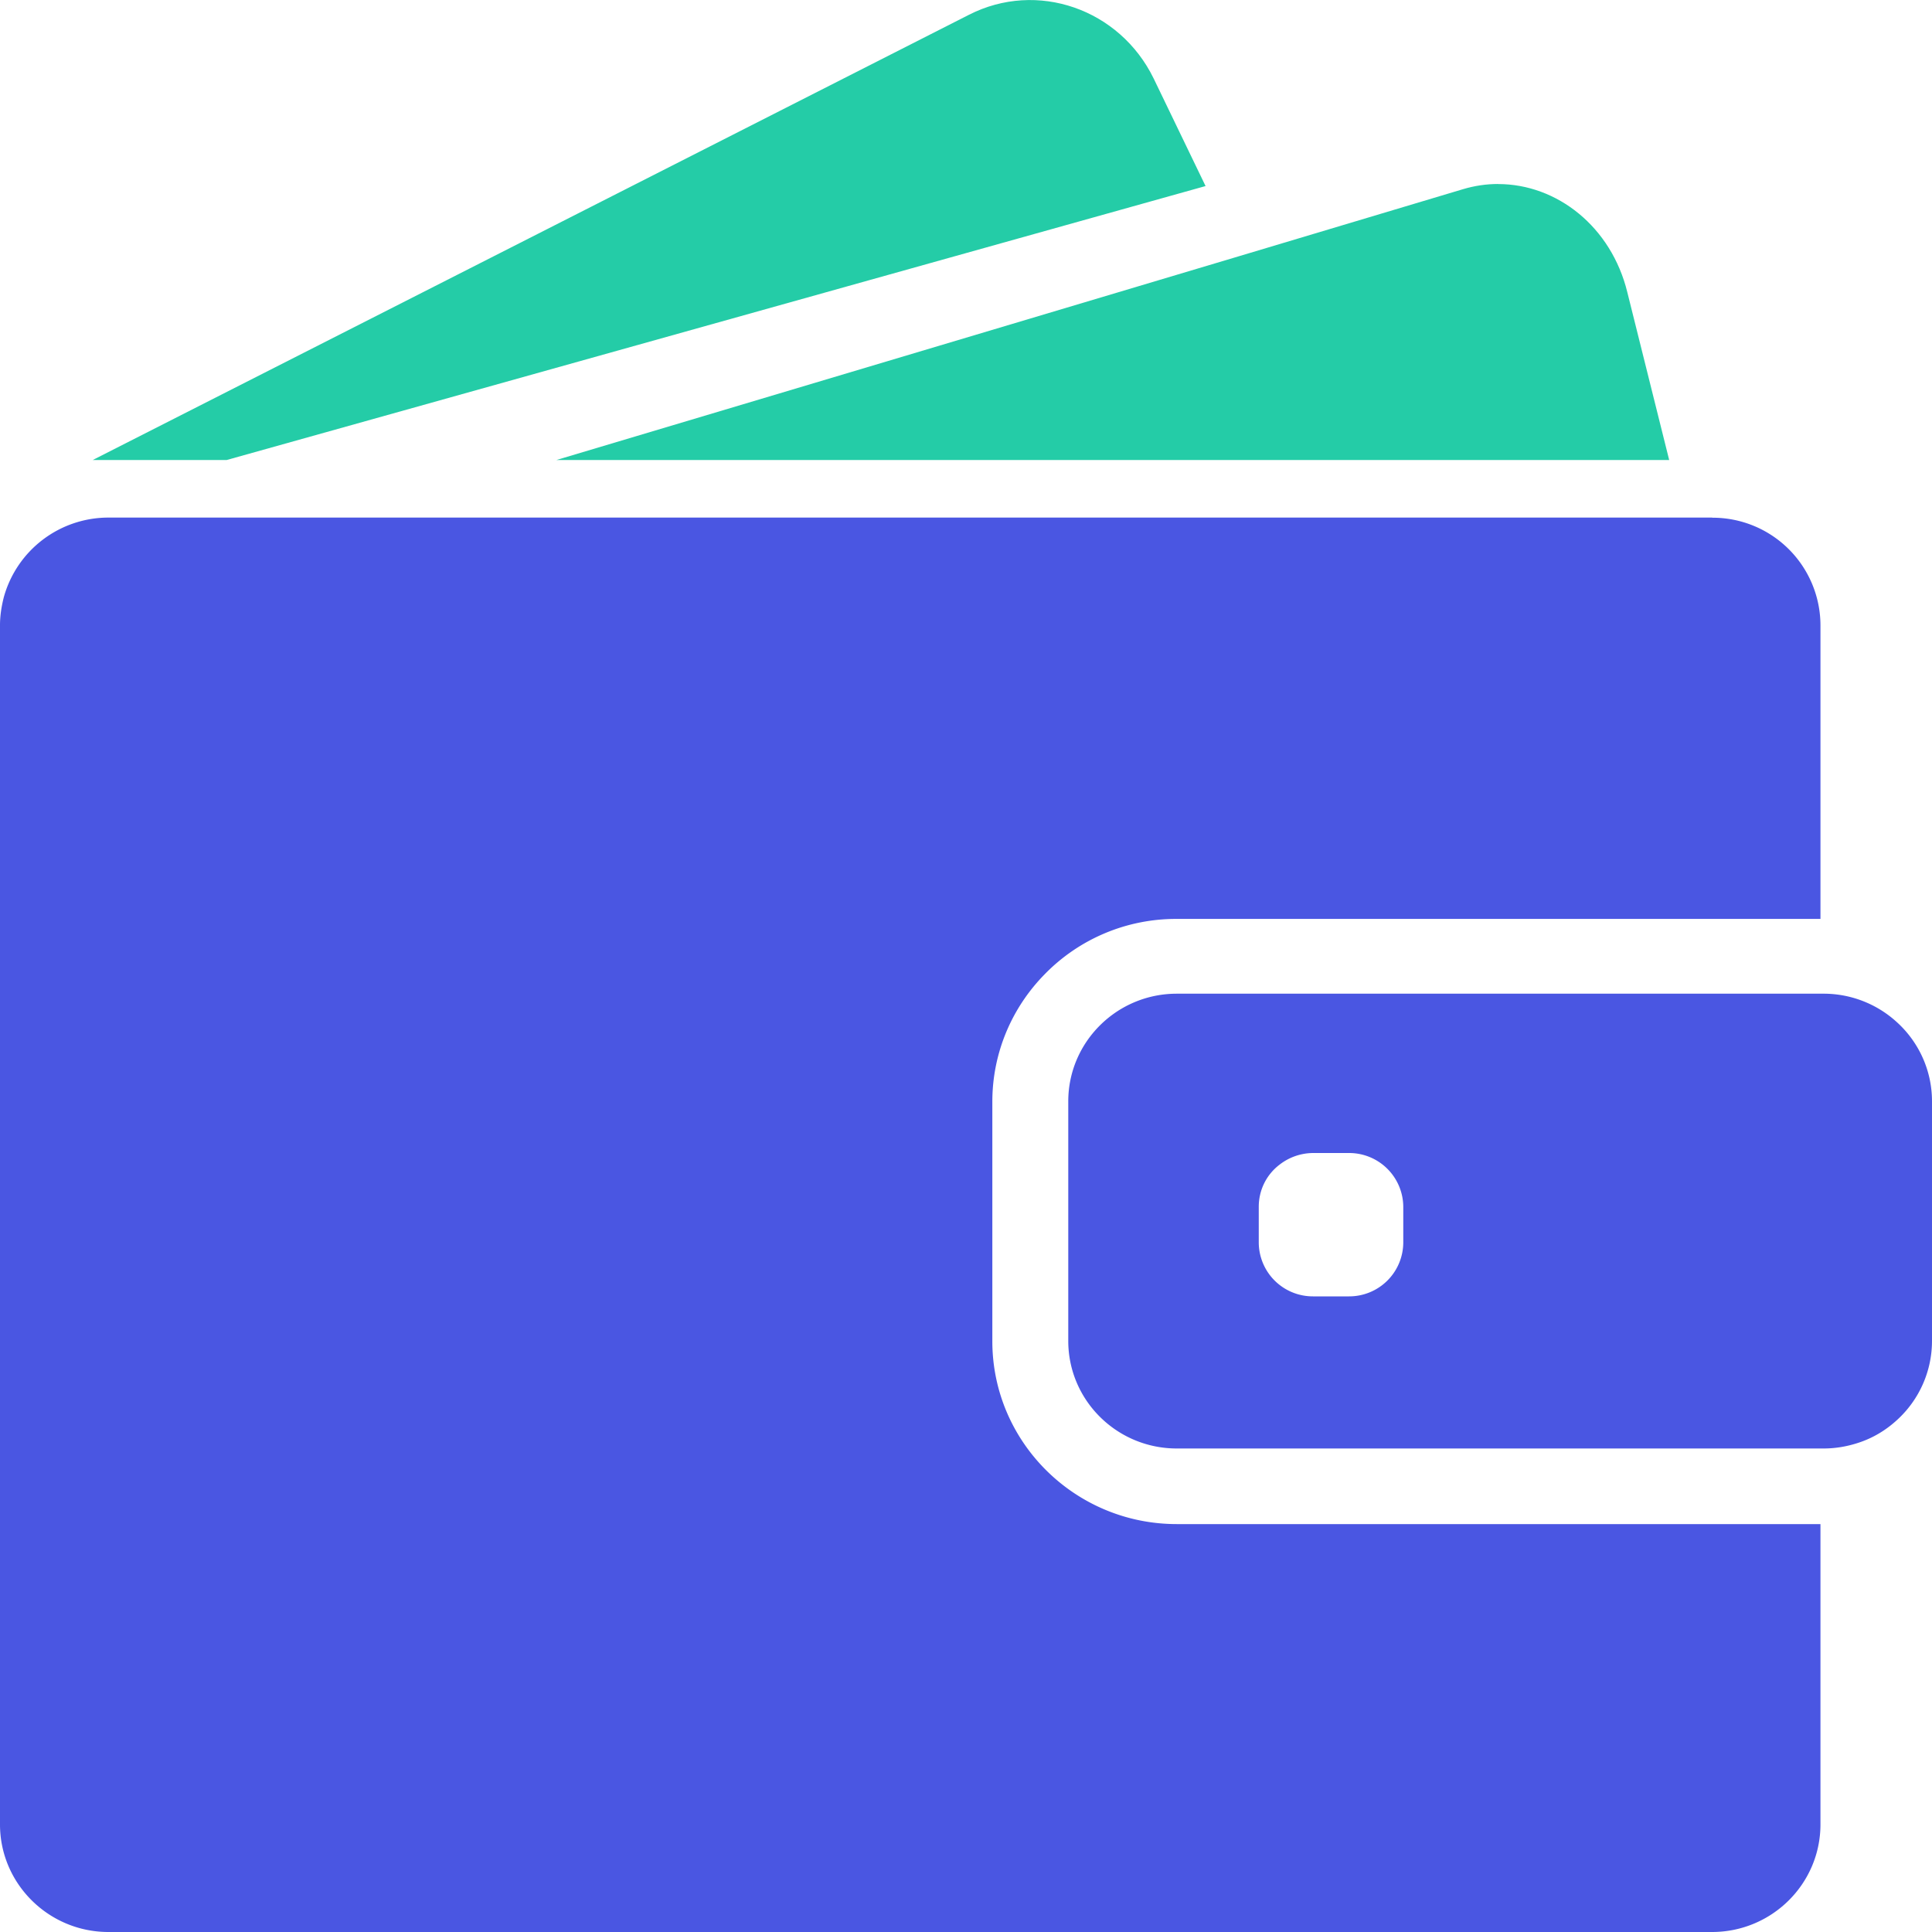 <svg width="30" height="30" fill="none" xmlns="http://www.w3.org/2000/svg"><path d="M3.52 7.143 18.72 2.889l-.805-1.668C17.387.137 16.103-.31 15.045.23L1.44 7.143h2.08ZM23.262 2.857c-.183 0-.366.027-.549.082l-3.472 1.039L8.64 7.143h17.279l-.65-2.605c-.249-1.016-1.09-1.68-2.006-1.68Z" fill="#24CCA7"/><path d="M26.587 8.037H1.688A1.686 1.686 0 0 0 .06 9.27C.024 9.41 0 9.558 0 9.708V28.33C0 29.25.755 30 1.684 30h24.9c.93 0 1.684-.749 1.684-1.671v-4.663h-9.995c-1.58 0-2.864-1.273-2.864-2.84V17.107c0-.768.31-1.467.812-1.978a2.844 2.844 0 0 1 2.049-.86h9.998V9.709a1.674 1.674 0 0 0-1.68-1.67Z" fill="#4A56E2"/><path d="M29.45 15.868a1.683 1.683 0 0 0-1.134-.438H18.273c-.93 0-1.685.75-1.685 1.672v3.72c0 .922.755 1.67 1.685 1.67H28.316c.192 0 .373-.033.545-.09.223-.073.421-.193.59-.347A1.66 1.66 0 0 0 30 20.822v-3.72c0-.488-.212-.93-.55-1.234Zm-7.66 3.426a.84.84 0 0 1-.842.836h-.56a.84.84 0 0 1-.842-.836v-.555c0-.267.125-.504.324-.655a.855.855 0 0 1 .518-.18H20.948a.84.84 0 0 1 .842.835v.555Z" fill="#4A56E2"/></svg>
